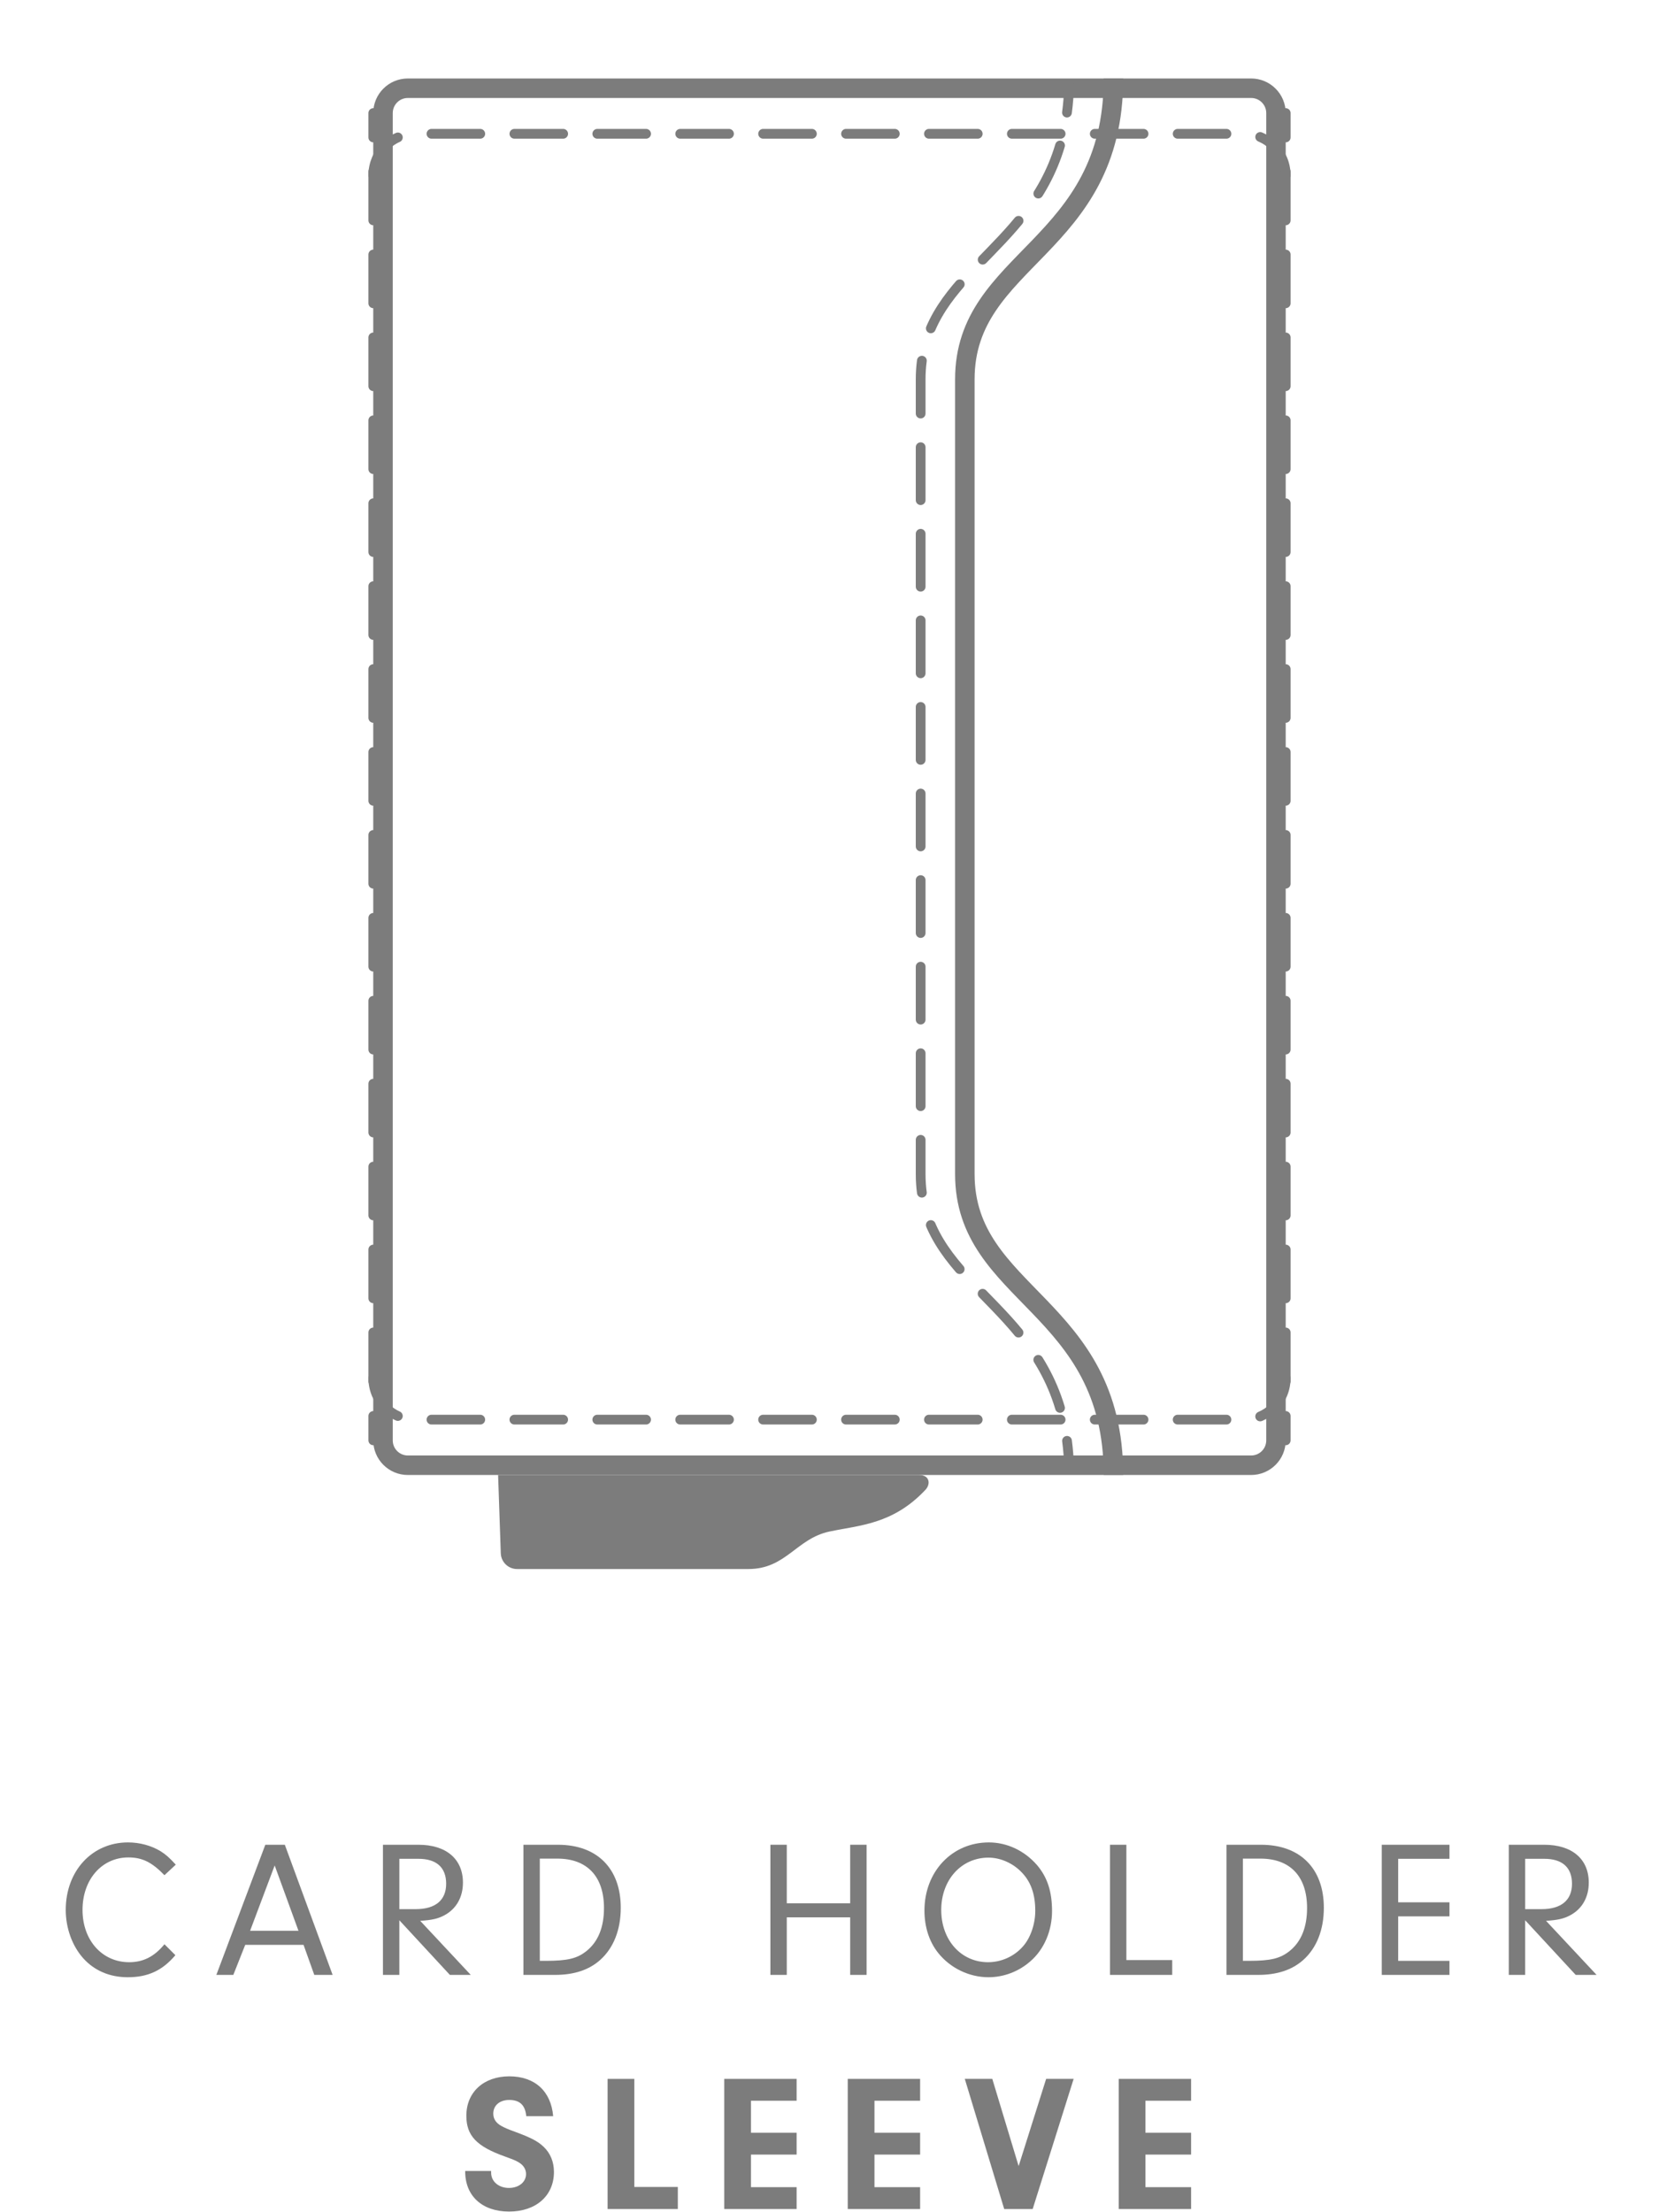 <svg viewBox="0 0 340.16 453.54" xmlns="http://www.w3.org/2000/svg" id="a"><defs><style>.b{stroke-dasharray:0 0 10 7;}.b,.c,.d,.e,.f{fill:none;stroke:#7c7c7c;}.b,.c,.d,.f{stroke-linecap:round;stroke-linejoin:round;stroke-width:2px;}.d{stroke-dasharray:0 0 10.85 6.9;}.e{stroke-miterlimit:10;stroke-width:4px;}.f{stroke-dasharray:0 0 10 7;}.g{fill:#7c7c7c;stroke-width:0px;}</style></defs><path d="m106.01,320.17c-1,0-1.81-.78-1.84-1.78l-.5-14.5h84.81c.33,0,.44.08.45.08h0s-.07.2-.26.41c-5.31,5.66-10.7,6.62-15.92,7.56-1.01.18-2,.36-2.98.57-3.36.71-5.6,2.42-7.78,4.07-2.54,1.93-4.74,3.59-8.54,3.59h-47.43Z" class="g"></path><path d="m185.41,305.39c-4.24,3.51-8.48,4.27-12.93,5.07-.99.18-2.02.36-3.02.58-3.68.78-6.18,2.67-8.37,4.34-2.42,1.84-4.34,3.29-7.64,3.29h-47.43c-.19,0-.34-.15-.34-.33l-.44-12.94h80.19m3.07-3h-86.37l.55,16.05c.06,1.8,1.54,3.23,3.34,3.23h47.43c7.74,0,9.81-6.24,16.64-7.69,6.11-1.3,12.99-1.43,19.68-8.57,1.07-1.14.86-3.01-1.27-3.01h0Z" class="g"></path><path d="m256.54,20.09c1.7,0,3.09,1.38,3.09,3.09v272.13c0,1.7-1.38,3.09-3.09,3.09H83.62c-1.7,0-3.09-1.38-3.09-3.09V23.18c0-1.7,1.38-3.09,3.09-3.09h172.91m0-4H83.62c-3.91,0-7.09,3.17-7.09,7.09v272.13c0,3.91,3.17,7.09,7.09,7.09h172.91c3.91,0,7.09-3.17,7.09-7.09V23.18c0-3.91-3.17-7.09-7.09-7.09h0Z" class="g"></path><path d="m228.3,302.39c0-34.97-30.47-36.65-30.47-61.67V77.76c0-25.02,30.47-26.69,30.47-61.67" class="e"></path><path d="m263.62,35.93c0-4.7-3.81-8.5-8.5-8.5H85.04c-4.7,0-8.5,3.81-8.5,8.5" class="b"></path><path d="m263.62,282.55c0,4.7-3.81,8.5-8.5,8.5H85.04c-4.7,0-8.5-3.81-8.5-8.5" class="b"></path><line y2="28.18" x2="76.54" y1="23.18" x1="76.54" class="c"></line><line y2="286.8" x2="76.54" y1="35.18" x1="76.54" class="f"></line><line y2="295.3" x2="76.54" y1="290.3" x1="76.54" class="c"></line><line y2="28.18" x2="263.62" y1="23.18" x1="263.62" class="c"></line><line y2="286.8" x2="263.62" y1="35.18" x1="263.62" class="f"></line><line y2="295.3" x2="263.62" y1="290.3" x1="263.62" class="c"></line><path d="m219.2,17.59c-.05,1.93-.2,3.76-.43,5.49" class="c"></path><path d="m217.35,29.83c-6.63,22.26-28.58,26.69-28.58,47.93v162.97c0,22.27,24.12,26.06,29.43,51.29" class="d"></path><path d="m218.78,295.4c.23,1.73.37,3.56.43,5.49" class="c"></path><path d="m35.96,400.85c-2.68,3.16-5.64,4.52-9.76,4.52-3.72,0-6.88-1.36-9.16-3.92-2.24-2.52-3.56-6.16-3.56-9.88,0-8,5.4-13.84,12.76-13.84,2.4,0,4.76.64,6.68,1.8,1.08.68,1.8,1.32,3.12,2.76l-2.32,2.16c-2.6-2.68-4.56-3.64-7.4-3.64-5.44,0-9.4,4.52-9.4,10.76s4.04,10.72,9.56,10.72c2.92,0,5.16-1.16,7.24-3.68l2.24,2.24Z" class="g"></path><path d="m50.28,398.73l-2.44,6.16h-3.48l10.04-26.68h4l9.8,26.68h-3.76l-2.2-6.16h-11.96Zm6.04-16.28l-5.04,13.4h9.92l-4.88-13.4Z" class="g"></path><path d="m81.88,404.89h-3.36v-26.68h7.28c5.68,0,9.12,2.92,9.12,7.76,0,3-1.36,5.4-3.84,6.72-1.28.68-2.48.96-4.92,1.12l10.36,11.08h-4.28l-10.36-11.2v11.2Zm3.36-13.48c4.04,0,6.24-1.84,6.24-5.2s-2-5.12-5.68-5.12h-3.92v10.32h3.36Z" class="g"></path><path d="m107.32,378.21h7.08c8.04,0,12.88,4.88,12.88,12.92,0,4.52-1.48,8.24-4.2,10.68-2.32,2.08-5.4,3.08-9.28,3.08h-6.48v-26.68Zm3.36,23.8h1.2c4.52,0,6.44-.48,8.36-2,2.4-1.92,3.6-4.88,3.6-8.84,0-6.44-3.44-10.12-9.56-10.12h-3.6v20.96Z" class="g"></path><path d="m161.32,404.89h-3.36v-26.68h3.36v12h13v-12h3.36v26.68h-3.36v-11.8h-13v11.8Z" class="g"></path><path d="m212.59,382.33c2.16,2.52,3.12,5.48,3.12,9.48s-1.6,7.88-4.52,10.36c-2.4,2.08-5.44,3.2-8.52,3.2-3.96,0-7.84-1.88-10.32-5-1.84-2.32-2.8-5.32-2.8-8.68,0-7.96,5.64-13.96,13.2-13.96,3.72,0,7.28,1.68,9.84,4.6Zm-19.6,9.24c0,6.2,4.08,10.72,9.6,10.72,2.68,0,5.32-1.16,7.12-3.2,1.56-1.72,2.56-4.6,2.56-7.32,0-3.56-.96-6.16-3.04-8.16-1.76-1.72-4.2-2.76-6.56-2.76-5.56,0-9.68,4.56-9.68,10.72Z" class="g"></path><path d="m240.35,401.85v3.04h-12.76v-26.68h3.36v23.64h9.4Z" class="g"></path><path d="m251.48,378.21h7.08c8.04,0,12.88,4.88,12.88,12.92,0,4.52-1.48,8.24-4.2,10.68-2.32,2.08-5.4,3.08-9.28,3.08h-6.48v-26.68Zm3.36,23.8h1.2c4.52,0,6.44-.48,8.36-2,2.4-1.92,3.6-4.88,3.6-8.84,0-6.44-3.44-10.12-9.56-10.12h-3.6v20.96Z" class="g"></path><path d="m286.68,390.01h10.52v2.88h-10.52v9.12h10.52v2.88h-13.88v-26.68h13.88v2.88h-10.52v8.92Z" class="g"></path><path d="m312.72,404.89h-3.36v-26.68h7.28c5.68,0,9.12,2.92,9.12,7.76,0,3-1.36,5.4-3.84,6.72-1.28.68-2.48.96-4.92,1.12l10.36,11.08h-4.28l-10.36-11.2v11.2Zm3.36-13.48c4.04,0,6.24-1.84,6.24-5.2s-2-5.12-5.68-5.12h-3.92v10.32h3.36Z" class="g"></path><path d="m100.7,445.09v.36c0,1.8,1.56,3.12,3.64,3.12s3.52-1.24,3.52-2.84c0-.84-.4-1.6-1.08-2.12-.68-.52-1.16-.72-3.24-1.48-5.84-2.08-7.92-4.28-7.92-8.36,0-4.84,3.56-8.08,8.8-8.08s8.56,3.04,9,8.16h-5.52c-.2-2.24-1.32-3.32-3.48-3.32-1.96,0-3.28,1.12-3.28,2.8,0,1.08.56,1.92,1.64,2.52.72.4,1.16.6,3.12,1.32,2.92,1.08,4.4,1.84,5.56,2.96,1.4,1.32,2.12,3.12,2.12,5.16,0,4.88-3.68,8.12-9.2,8.12s-9.04-3.2-9-8.32h5.32Z" class="g"></path><path d="m138.98,448.37v4.52h-14.4v-26.68h5.48v22.16h8.92Z" class="g"></path><path d="m153.98,437.25h9.36v4.48h-9.36v6.68h9.36v4.48h-14.84v-26.68h14.84v4.48h-9.36v6.56Z" class="g"></path><path d="m179.3,437.25h9.36v4.48h-9.36v6.68h9.36v4.48h-14.84v-26.68h14.84v4.48h-9.36v6.56Z" class="g"></path><path d="m214.5,426.21h5.64l-8.4,26.68h-5.84l-8.08-26.68h5.64l5.4,17.88,5.64-17.88Z" class="g"></path><path d="m234.86,437.25h9.36v4.48h-9.36v6.68h9.36v4.48h-14.84v-26.68h14.84v4.48h-9.36v6.56Z" class="g"></path></svg>